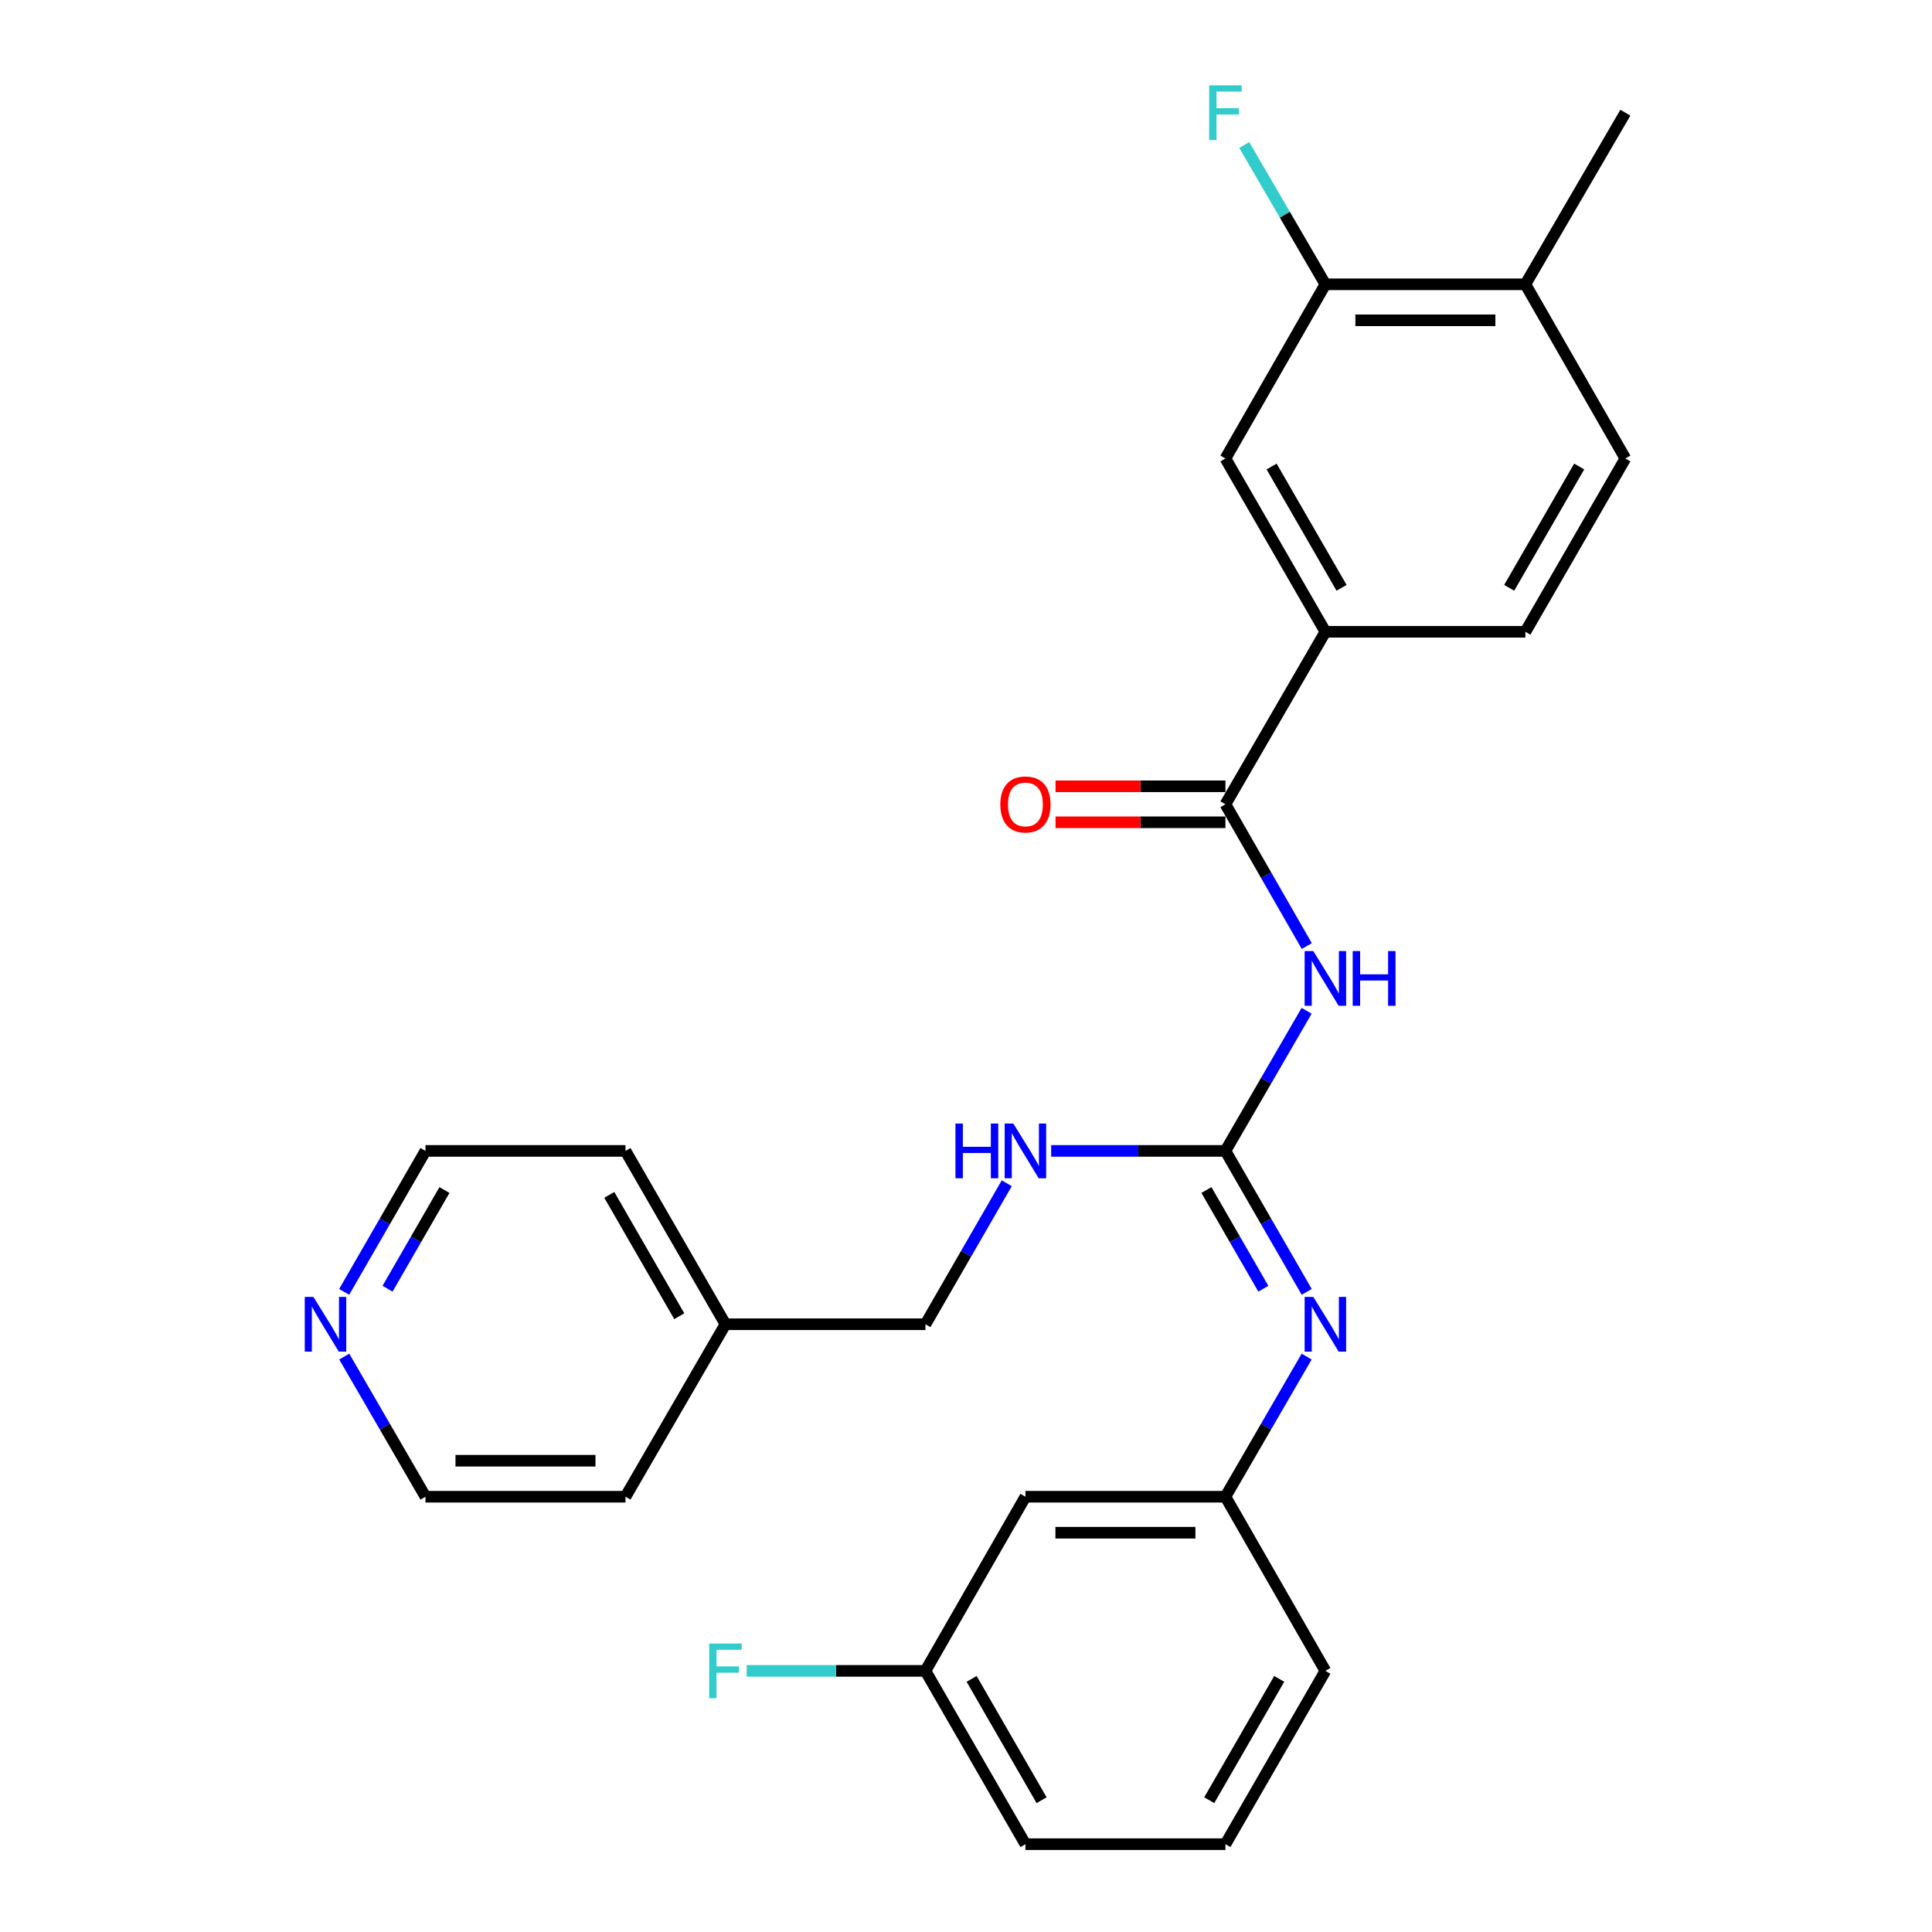 <?xml version='1.0' encoding='iso-8859-1'?>
<svg version='1.1' baseProfile='full'
              xmlns='http://www.w3.org/2000/svg'
                      xmlns:rdkit='http://www.rdkit.org/xml'
                      xmlns:xlink='http://www.w3.org/1999/xlink'
                  xml:space='preserve'
width='1000px' height='1000px' viewBox='0 0 1000 1000'>
<!-- END OF HEADER -->
<rect style='opacity:1.0;fill:#FFFFFF;stroke:none' width='1000' height='1000' x='0' y='0'> </rect>
<path class='bond-0' d='M 676.313,523.175 L 655.294,559.439' style='fill:none;fill-rule:evenodd;stroke:#0000FF;stroke-width:6px;stroke-linecap:butt;stroke-linejoin:miter;stroke-opacity:1' />
<path class='bond-0' d='M 655.294,559.439 L 634.276,595.703' style='fill:none;fill-rule:evenodd;stroke:#000000;stroke-width:6px;stroke-linecap:butt;stroke-linejoin:miter;stroke-opacity:1' />
<path class='bond-1' d='M 676.396,489.677 L 655.336,452.987' style='fill:none;fill-rule:evenodd;stroke:#0000FF;stroke-width:6px;stroke-linecap:butt;stroke-linejoin:miter;stroke-opacity:1' />
<path class='bond-1' d='M 655.336,452.987 L 634.276,416.298' style='fill:none;fill-rule:evenodd;stroke:#000000;stroke-width:6px;stroke-linecap:butt;stroke-linejoin:miter;stroke-opacity:1' />
<path class='bond-2' d='M 634.276,595.703 L 655.316,632.19' style='fill:none;fill-rule:evenodd;stroke:#000000;stroke-width:6px;stroke-linecap:butt;stroke-linejoin:miter;stroke-opacity:1' />
<path class='bond-2' d='M 655.316,632.19 L 676.356,668.677' style='fill:none;fill-rule:evenodd;stroke:#0000FF;stroke-width:6px;stroke-linecap:butt;stroke-linejoin:miter;stroke-opacity:1' />
<path class='bond-2' d='M 624.449,615.956 L 639.177,641.497' style='fill:none;fill-rule:evenodd;stroke:#000000;stroke-width:6px;stroke-linecap:butt;stroke-linejoin:miter;stroke-opacity:1' />
<path class='bond-2' d='M 639.177,641.497 L 653.905,667.038' style='fill:none;fill-rule:evenodd;stroke:#0000FF;stroke-width:6px;stroke-linecap:butt;stroke-linejoin:miter;stroke-opacity:1' />
<path class='bond-6' d='M 634.276,595.703 L 589.18,595.703' style='fill:none;fill-rule:evenodd;stroke:#000000;stroke-width:6px;stroke-linecap:butt;stroke-linejoin:miter;stroke-opacity:1' />
<path class='bond-6' d='M 589.18,595.703 L 544.084,595.703' style='fill:none;fill-rule:evenodd;stroke:#0000FF;stroke-width:6px;stroke-linecap:butt;stroke-linejoin:miter;stroke-opacity:1' />
<path class='bond-3' d='M 634.276,416.298 L 686.015,327.019' style='fill:none;fill-rule:evenodd;stroke:#000000;stroke-width:6px;stroke-linecap:butt;stroke-linejoin:miter;stroke-opacity:1' />
<path class='bond-8' d='M 634.276,406.983 L 590.31,406.983' style='fill:none;fill-rule:evenodd;stroke:#000000;stroke-width:6px;stroke-linecap:butt;stroke-linejoin:miter;stroke-opacity:1' />
<path class='bond-8' d='M 590.31,406.983 L 546.344,406.983' style='fill:none;fill-rule:evenodd;stroke:#FF0000;stroke-width:6px;stroke-linecap:butt;stroke-linejoin:miter;stroke-opacity:1' />
<path class='bond-8' d='M 634.276,425.613 L 590.31,425.613' style='fill:none;fill-rule:evenodd;stroke:#000000;stroke-width:6px;stroke-linecap:butt;stroke-linejoin:miter;stroke-opacity:1' />
<path class='bond-8' d='M 590.31,425.613 L 546.344,425.613' style='fill:none;fill-rule:evenodd;stroke:#FF0000;stroke-width:6px;stroke-linecap:butt;stroke-linejoin:miter;stroke-opacity:1' />
<path class='bond-7' d='M 676.314,702.166 L 655.295,738.436' style='fill:none;fill-rule:evenodd;stroke:#0000FF;stroke-width:6px;stroke-linecap:butt;stroke-linejoin:miter;stroke-opacity:1' />
<path class='bond-7' d='M 655.295,738.436 L 634.276,774.705' style='fill:none;fill-rule:evenodd;stroke:#000000;stroke-width:6px;stroke-linecap:butt;stroke-linejoin:miter;stroke-opacity:1' />
<path class='bond-4' d='M 686.015,327.019 L 634.276,237.316' style='fill:none;fill-rule:evenodd;stroke:#000000;stroke-width:6px;stroke-linecap:butt;stroke-linejoin:miter;stroke-opacity:1' />
<path class='bond-4' d='M 694.392,304.256 L 658.174,241.464' style='fill:none;fill-rule:evenodd;stroke:#000000;stroke-width:6px;stroke-linecap:butt;stroke-linejoin:miter;stroke-opacity:1' />
<path class='bond-12' d='M 686.015,327.019 L 789.535,327.019' style='fill:none;fill-rule:evenodd;stroke:#000000;stroke-width:6px;stroke-linecap:butt;stroke-linejoin:miter;stroke-opacity:1' />
<path class='bond-5' d='M 634.276,237.316 L 686.015,147.158' style='fill:none;fill-rule:evenodd;stroke:#000000;stroke-width:6px;stroke-linecap:butt;stroke-linejoin:miter;stroke-opacity:1' />
<path class='bond-14' d='M 686.015,147.158 L 665.017,111.106' style='fill:none;fill-rule:evenodd;stroke:#000000;stroke-width:6px;stroke-linecap:butt;stroke-linejoin:miter;stroke-opacity:1' />
<path class='bond-14' d='M 665.017,111.106 L 644.02,75.055' style='fill:none;fill-rule:evenodd;stroke:#33CCCC;stroke-width:6px;stroke-linecap:butt;stroke-linejoin:miter;stroke-opacity:1' />
<path class='bond-27' d='M 686.015,147.158 L 789.535,147.158' style='fill:none;fill-rule:evenodd;stroke:#000000;stroke-width:6px;stroke-linecap:butt;stroke-linejoin:miter;stroke-opacity:1' />
<path class='bond-27' d='M 701.543,165.788 L 774.007,165.788' style='fill:none;fill-rule:evenodd;stroke:#000000;stroke-width:6px;stroke-linecap:butt;stroke-linejoin:miter;stroke-opacity:1' />
<path class='bond-16' d='M 521.095,612.453 L 500.051,648.94' style='fill:none;fill-rule:evenodd;stroke:#0000FF;stroke-width:6px;stroke-linecap:butt;stroke-linejoin:miter;stroke-opacity:1' />
<path class='bond-16' d='M 500.051,648.94 L 479.006,685.427' style='fill:none;fill-rule:evenodd;stroke:#000000;stroke-width:6px;stroke-linecap:butt;stroke-linejoin:miter;stroke-opacity:1' />
<path class='bond-10' d='M 634.276,774.705 L 530.756,774.705' style='fill:none;fill-rule:evenodd;stroke:#000000;stroke-width:6px;stroke-linecap:butt;stroke-linejoin:miter;stroke-opacity:1' />
<path class='bond-10' d='M 618.748,793.335 L 546.284,793.335' style='fill:none;fill-rule:evenodd;stroke:#000000;stroke-width:6px;stroke-linecap:butt;stroke-linejoin:miter;stroke-opacity:1' />
<path class='bond-22' d='M 634.276,774.705 L 686.015,864.843' style='fill:none;fill-rule:evenodd;stroke:#000000;stroke-width:6px;stroke-linecap:butt;stroke-linejoin:miter;stroke-opacity:1' />
<path class='bond-9' d='M 789.535,147.158 L 841.284,237.316' style='fill:none;fill-rule:evenodd;stroke:#000000;stroke-width:6px;stroke-linecap:butt;stroke-linejoin:miter;stroke-opacity:1' />
<path class='bond-23' d='M 789.535,147.158 L 841.284,58.325' style='fill:none;fill-rule:evenodd;stroke:#000000;stroke-width:6px;stroke-linecap:butt;stroke-linejoin:miter;stroke-opacity:1' />
<path class='bond-15' d='M 530.756,774.705 L 479.006,864.843' style='fill:none;fill-rule:evenodd;stroke:#000000;stroke-width:6px;stroke-linecap:butt;stroke-linejoin:miter;stroke-opacity:1' />
<path class='bond-11' d='M 178.138,668.677 L 199.182,632.19' style='fill:none;fill-rule:evenodd;stroke:#0000FF;stroke-width:6px;stroke-linecap:butt;stroke-linejoin:miter;stroke-opacity:1' />
<path class='bond-11' d='M 199.182,632.19 L 220.227,595.703' style='fill:none;fill-rule:evenodd;stroke:#000000;stroke-width:6px;stroke-linecap:butt;stroke-linejoin:miter;stroke-opacity:1' />
<path class='bond-11' d='M 200.589,667.039 L 215.32,641.498' style='fill:none;fill-rule:evenodd;stroke:#0000FF;stroke-width:6px;stroke-linecap:butt;stroke-linejoin:miter;stroke-opacity:1' />
<path class='bond-11' d='M 215.32,641.498 L 230.052,615.957' style='fill:none;fill-rule:evenodd;stroke:#000000;stroke-width:6px;stroke-linecap:butt;stroke-linejoin:miter;stroke-opacity:1' />
<path class='bond-28' d='M 178.18,702.167 L 199.204,738.436' style='fill:none;fill-rule:evenodd;stroke:#0000FF;stroke-width:6px;stroke-linecap:butt;stroke-linejoin:miter;stroke-opacity:1' />
<path class='bond-28' d='M 199.204,738.436 L 220.227,774.705' style='fill:none;fill-rule:evenodd;stroke:#000000;stroke-width:6px;stroke-linecap:butt;stroke-linejoin:miter;stroke-opacity:1' />
<path class='bond-13' d='M 789.535,327.019 L 841.284,237.316' style='fill:none;fill-rule:evenodd;stroke:#000000;stroke-width:6px;stroke-linecap:butt;stroke-linejoin:miter;stroke-opacity:1' />
<path class='bond-13' d='M 781.16,304.254 L 817.385,241.462' style='fill:none;fill-rule:evenodd;stroke:#000000;stroke-width:6px;stroke-linecap:butt;stroke-linejoin:miter;stroke-opacity:1' />
<path class='bond-17' d='M 479.006,864.843 L 432.75,864.843' style='fill:none;fill-rule:evenodd;stroke:#000000;stroke-width:6px;stroke-linecap:butt;stroke-linejoin:miter;stroke-opacity:1' />
<path class='bond-17' d='M 432.75,864.843 L 386.494,864.843' style='fill:none;fill-rule:evenodd;stroke:#33CCCC;stroke-width:6px;stroke-linecap:butt;stroke-linejoin:miter;stroke-opacity:1' />
<path class='bond-29' d='M 479.006,864.843 L 530.756,954.545' style='fill:none;fill-rule:evenodd;stroke:#000000;stroke-width:6px;stroke-linecap:butt;stroke-linejoin:miter;stroke-opacity:1' />
<path class='bond-29' d='M 502.906,868.989 L 539.13,931.781' style='fill:none;fill-rule:evenodd;stroke:#000000;stroke-width:6px;stroke-linecap:butt;stroke-linejoin:miter;stroke-opacity:1' />
<path class='bond-18' d='M 479.006,685.427 L 375.486,685.427' style='fill:none;fill-rule:evenodd;stroke:#000000;stroke-width:6px;stroke-linecap:butt;stroke-linejoin:miter;stroke-opacity:1' />
<path class='bond-25' d='M 375.486,685.427 L 323.747,774.705' style='fill:none;fill-rule:evenodd;stroke:#000000;stroke-width:6px;stroke-linecap:butt;stroke-linejoin:miter;stroke-opacity:1' />
<path class='bond-26' d='M 375.486,685.427 L 323.747,595.703' style='fill:none;fill-rule:evenodd;stroke:#000000;stroke-width:6px;stroke-linecap:butt;stroke-linejoin:miter;stroke-opacity:1' />
<path class='bond-26' d='M 351.586,681.275 L 315.369,618.468' style='fill:none;fill-rule:evenodd;stroke:#000000;stroke-width:6px;stroke-linecap:butt;stroke-linejoin:miter;stroke-opacity:1' />
<path class='bond-19' d='M 634.276,954.545 L 686.015,864.843' style='fill:none;fill-rule:evenodd;stroke:#000000;stroke-width:6px;stroke-linecap:butt;stroke-linejoin:miter;stroke-opacity:1' />
<path class='bond-19' d='M 625.899,931.782 L 662.116,868.99' style='fill:none;fill-rule:evenodd;stroke:#000000;stroke-width:6px;stroke-linecap:butt;stroke-linejoin:miter;stroke-opacity:1' />
<path class='bond-24' d='M 634.276,954.545 L 530.756,954.545' style='fill:none;fill-rule:evenodd;stroke:#000000;stroke-width:6px;stroke-linecap:butt;stroke-linejoin:miter;stroke-opacity:1' />
<path class='bond-20' d='M 220.227,595.703 L 323.747,595.703' style='fill:none;fill-rule:evenodd;stroke:#000000;stroke-width:6px;stroke-linecap:butt;stroke-linejoin:miter;stroke-opacity:1' />
<path class='bond-21' d='M 220.227,774.705 L 323.747,774.705' style='fill:none;fill-rule:evenodd;stroke:#000000;stroke-width:6px;stroke-linecap:butt;stroke-linejoin:miter;stroke-opacity:1' />
<path class='bond-21' d='M 235.755,756.075 L 308.219,756.075' style='fill:none;fill-rule:evenodd;stroke:#000000;stroke-width:6px;stroke-linecap:butt;stroke-linejoin:miter;stroke-opacity:1' />
<path  class='atom-0' d='M 679.755 492.275
L 689.035 507.275
Q 689.955 508.755, 691.435 511.435
Q 692.915 514.115, 692.995 514.275
L 692.995 492.275
L 696.755 492.275
L 696.755 520.595
L 692.875 520.595
L 682.915 504.195
Q 681.755 502.275, 680.515 500.075
Q 679.315 497.875, 678.955 497.195
L 678.955 520.595
L 675.275 520.595
L 675.275 492.275
L 679.755 492.275
' fill='#0000FF'/>
<path  class='atom-0' d='M 700.155 492.275
L 703.995 492.275
L 703.995 504.315
L 718.475 504.315
L 718.475 492.275
L 722.315 492.275
L 722.315 520.595
L 718.475 520.595
L 718.475 507.515
L 703.995 507.515
L 703.995 520.595
L 700.155 520.595
L 700.155 492.275
' fill='#0000FF'/>
<path  class='atom-3' d='M 679.755 671.267
L 689.035 686.267
Q 689.955 687.747, 691.435 690.427
Q 692.915 693.107, 692.995 693.267
L 692.995 671.267
L 696.755 671.267
L 696.755 699.587
L 692.875 699.587
L 682.915 683.187
Q 681.755 681.267, 680.515 679.067
Q 679.315 676.867, 678.955 676.187
L 678.955 699.587
L 675.275 699.587
L 675.275 671.267
L 679.755 671.267
' fill='#0000FF'/>
<path  class='atom-7' d='M 494.536 581.543
L 498.376 581.543
L 498.376 593.583
L 512.856 593.583
L 512.856 581.543
L 516.696 581.543
L 516.696 609.863
L 512.856 609.863
L 512.856 596.783
L 498.376 596.783
L 498.376 609.863
L 494.536 609.863
L 494.536 581.543
' fill='#0000FF'/>
<path  class='atom-7' d='M 524.496 581.543
L 533.776 596.543
Q 534.696 598.023, 536.176 600.703
Q 537.656 603.383, 537.736 603.543
L 537.736 581.543
L 541.496 581.543
L 541.496 609.863
L 537.616 609.863
L 527.656 593.463
Q 526.496 591.543, 525.256 589.343
Q 524.056 587.143, 523.696 586.463
L 523.696 609.863
L 520.016 609.863
L 520.016 581.543
L 524.496 581.543
' fill='#0000FF'/>
<path  class='atom-9' d='M 517.756 416.378
Q 517.756 409.578, 521.116 405.778
Q 524.476 401.978, 530.756 401.978
Q 537.036 401.978, 540.396 405.778
Q 543.756 409.578, 543.756 416.378
Q 543.756 423.258, 540.356 427.178
Q 536.956 431.058, 530.756 431.058
Q 524.516 431.058, 521.116 427.178
Q 517.756 423.298, 517.756 416.378
M 530.756 427.858
Q 535.076 427.858, 537.396 424.978
Q 539.756 422.058, 539.756 416.378
Q 539.756 410.818, 537.396 408.018
Q 535.076 405.178, 530.756 405.178
Q 526.436 405.178, 524.076 407.978
Q 521.756 410.778, 521.756 416.378
Q 521.756 422.098, 524.076 424.978
Q 526.436 427.858, 530.756 427.858
' fill='#FF0000'/>
<path  class='atom-12' d='M 162.217 671.267
L 171.497 686.267
Q 172.417 687.747, 173.897 690.427
Q 175.377 693.107, 175.457 693.267
L 175.457 671.267
L 179.217 671.267
L 179.217 699.587
L 175.337 699.587
L 165.377 683.187
Q 164.217 681.267, 162.977 679.067
Q 161.777 676.867, 161.417 676.187
L 161.417 699.587
L 157.737 699.587
L 157.737 671.267
L 162.217 671.267
' fill='#0000FF'/>
<path  class='atom-15' d='M 625.856 44.165
L 642.696 44.165
L 642.696 47.405
L 629.656 47.405
L 629.656 56.005
L 641.256 56.005
L 641.256 59.285
L 629.656 59.285
L 629.656 72.485
L 625.856 72.485
L 625.856 44.165
' fill='#33CCCC'/>
<path  class='atom-18' d='M 367.066 850.683
L 383.906 850.683
L 383.906 853.923
L 370.866 853.923
L 370.866 862.523
L 382.466 862.523
L 382.466 865.803
L 370.866 865.803
L 370.866 879.003
L 367.066 879.003
L 367.066 850.683
' fill='#33CCCC'/>
</svg>
